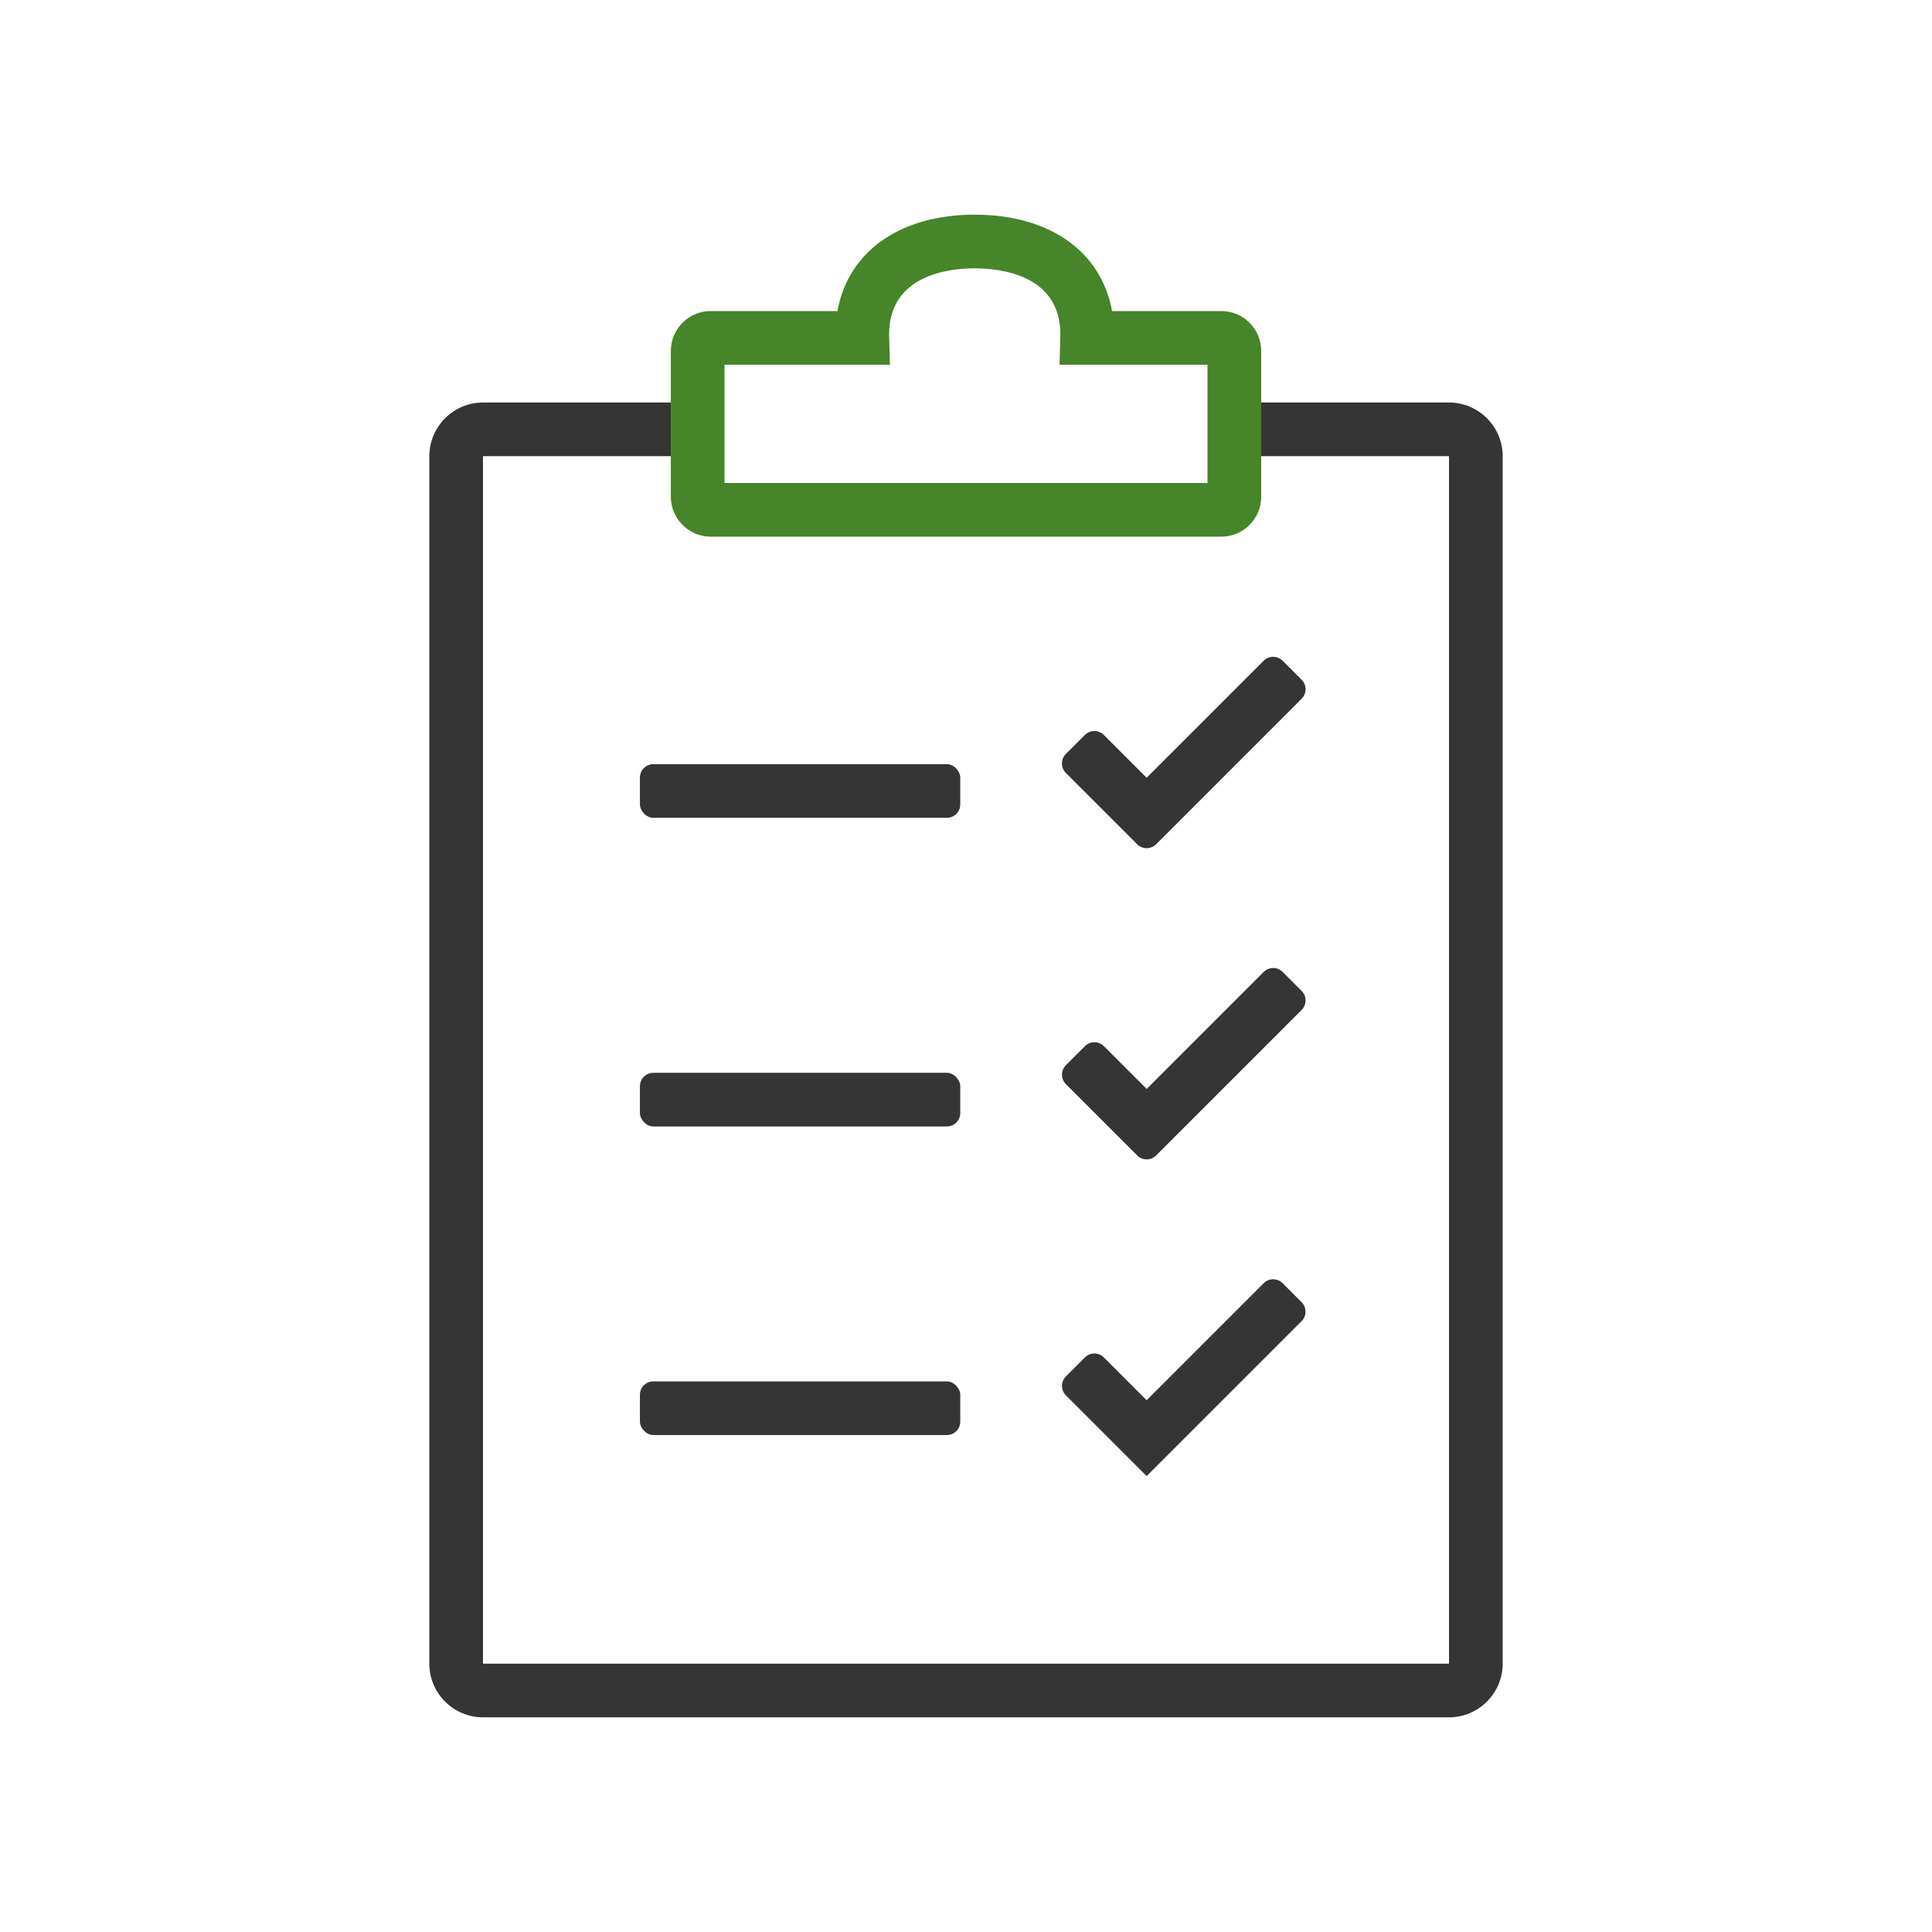 <?xml version="1.0" encoding="UTF-8"?><svg id="Icon_-_Outlines_GREEN" xmlns="http://www.w3.org/2000/svg" viewBox="0 0 360 360"><defs><style>.cls-1{fill:#468529;}.cls-2{fill:#353535;}</style></defs><rect class="cls-2" x="119.24" y="142.39" width="59.69" height="10" rx="2.5" ry="2.5"/><path class="cls-2" d="m211.89,157.31c.98.98,2.56.98,3.54,0l27.11-27.11c.98-.98.98-2.56,0-3.54l-3.54-3.54c-.98-.98-2.56-.98-3.54,0l-21.8,21.8-7.97-7.97c-.98-.98-2.56-.98-3.54,0l-3.54,3.54c-.98.98-.98,2.56,0,3.54l13.27,13.27Z"/><rect class="cls-2" x="119.24" y="199.9" width="59.69" height="10" rx="2.5" ry="2.5"/><path class="cls-2" d="m211.89,215.3c.98.98,2.56.98,3.54,0l27.11-27.11c.98-.98.98-2.56,0-3.54l-3.53-3.54c-.98-.98-2.56-.98-3.54,0l-21.8,21.8-7.97-7.97c-.98-.98-2.56-.98-3.54,0l-3.54,3.54c-.98.98-.98,2.56,0,3.54l13.27,13.27Z"/><rect class="cls-2" x="119.24" y="257.4" width="59.69" height="10" rx="2.5" ry="2.5"/><path class="cls-2" d="m239,239.11c-.98-.98-2.56-.98-3.54,0l-21.8,21.8-7.97-7.97c-.98-.98-2.56-.98-3.54,0l-3.53,3.53c-.98.98-.98,2.56,0,3.54l15.04,15.04,28.87-28.87c.98-.98.98-2.56,0-3.54l-3.53-3.53Z"/><path class="cls-2" d="m270,75h-35v10h35v225H90V85h35v-10h-35c-5.51,0-10,4.49-10,10v225c0,5.51,4.49,10,10,10h180c5.51,0,10-4.49,10-10V85c0-5.51-4.49-10-10-10Z"/><path class="cls-1" d="m227.58,57.96h-20.37c-1.98-11.05-11.58-17.96-25.58-17.96s-23.6,6.91-25.58,17.96h-23.63c-4.09,0-7.42,3.34-7.42,7.45v27.14c0,4.11,3.33,7.45,7.42,7.45h95.17c4.09,0,7.42-3.34,7.42-7.45v-27.14c0-4.11-3.33-7.45-7.42-7.45Zm-2.58,32.04h-90v-22.04h30.83l-.16-5.62c0-11.14,11.16-12.34,15.96-12.34s15.96,1.2,15.96,12.34l-.16,5.62h27.57v22.04Z"/></svg>